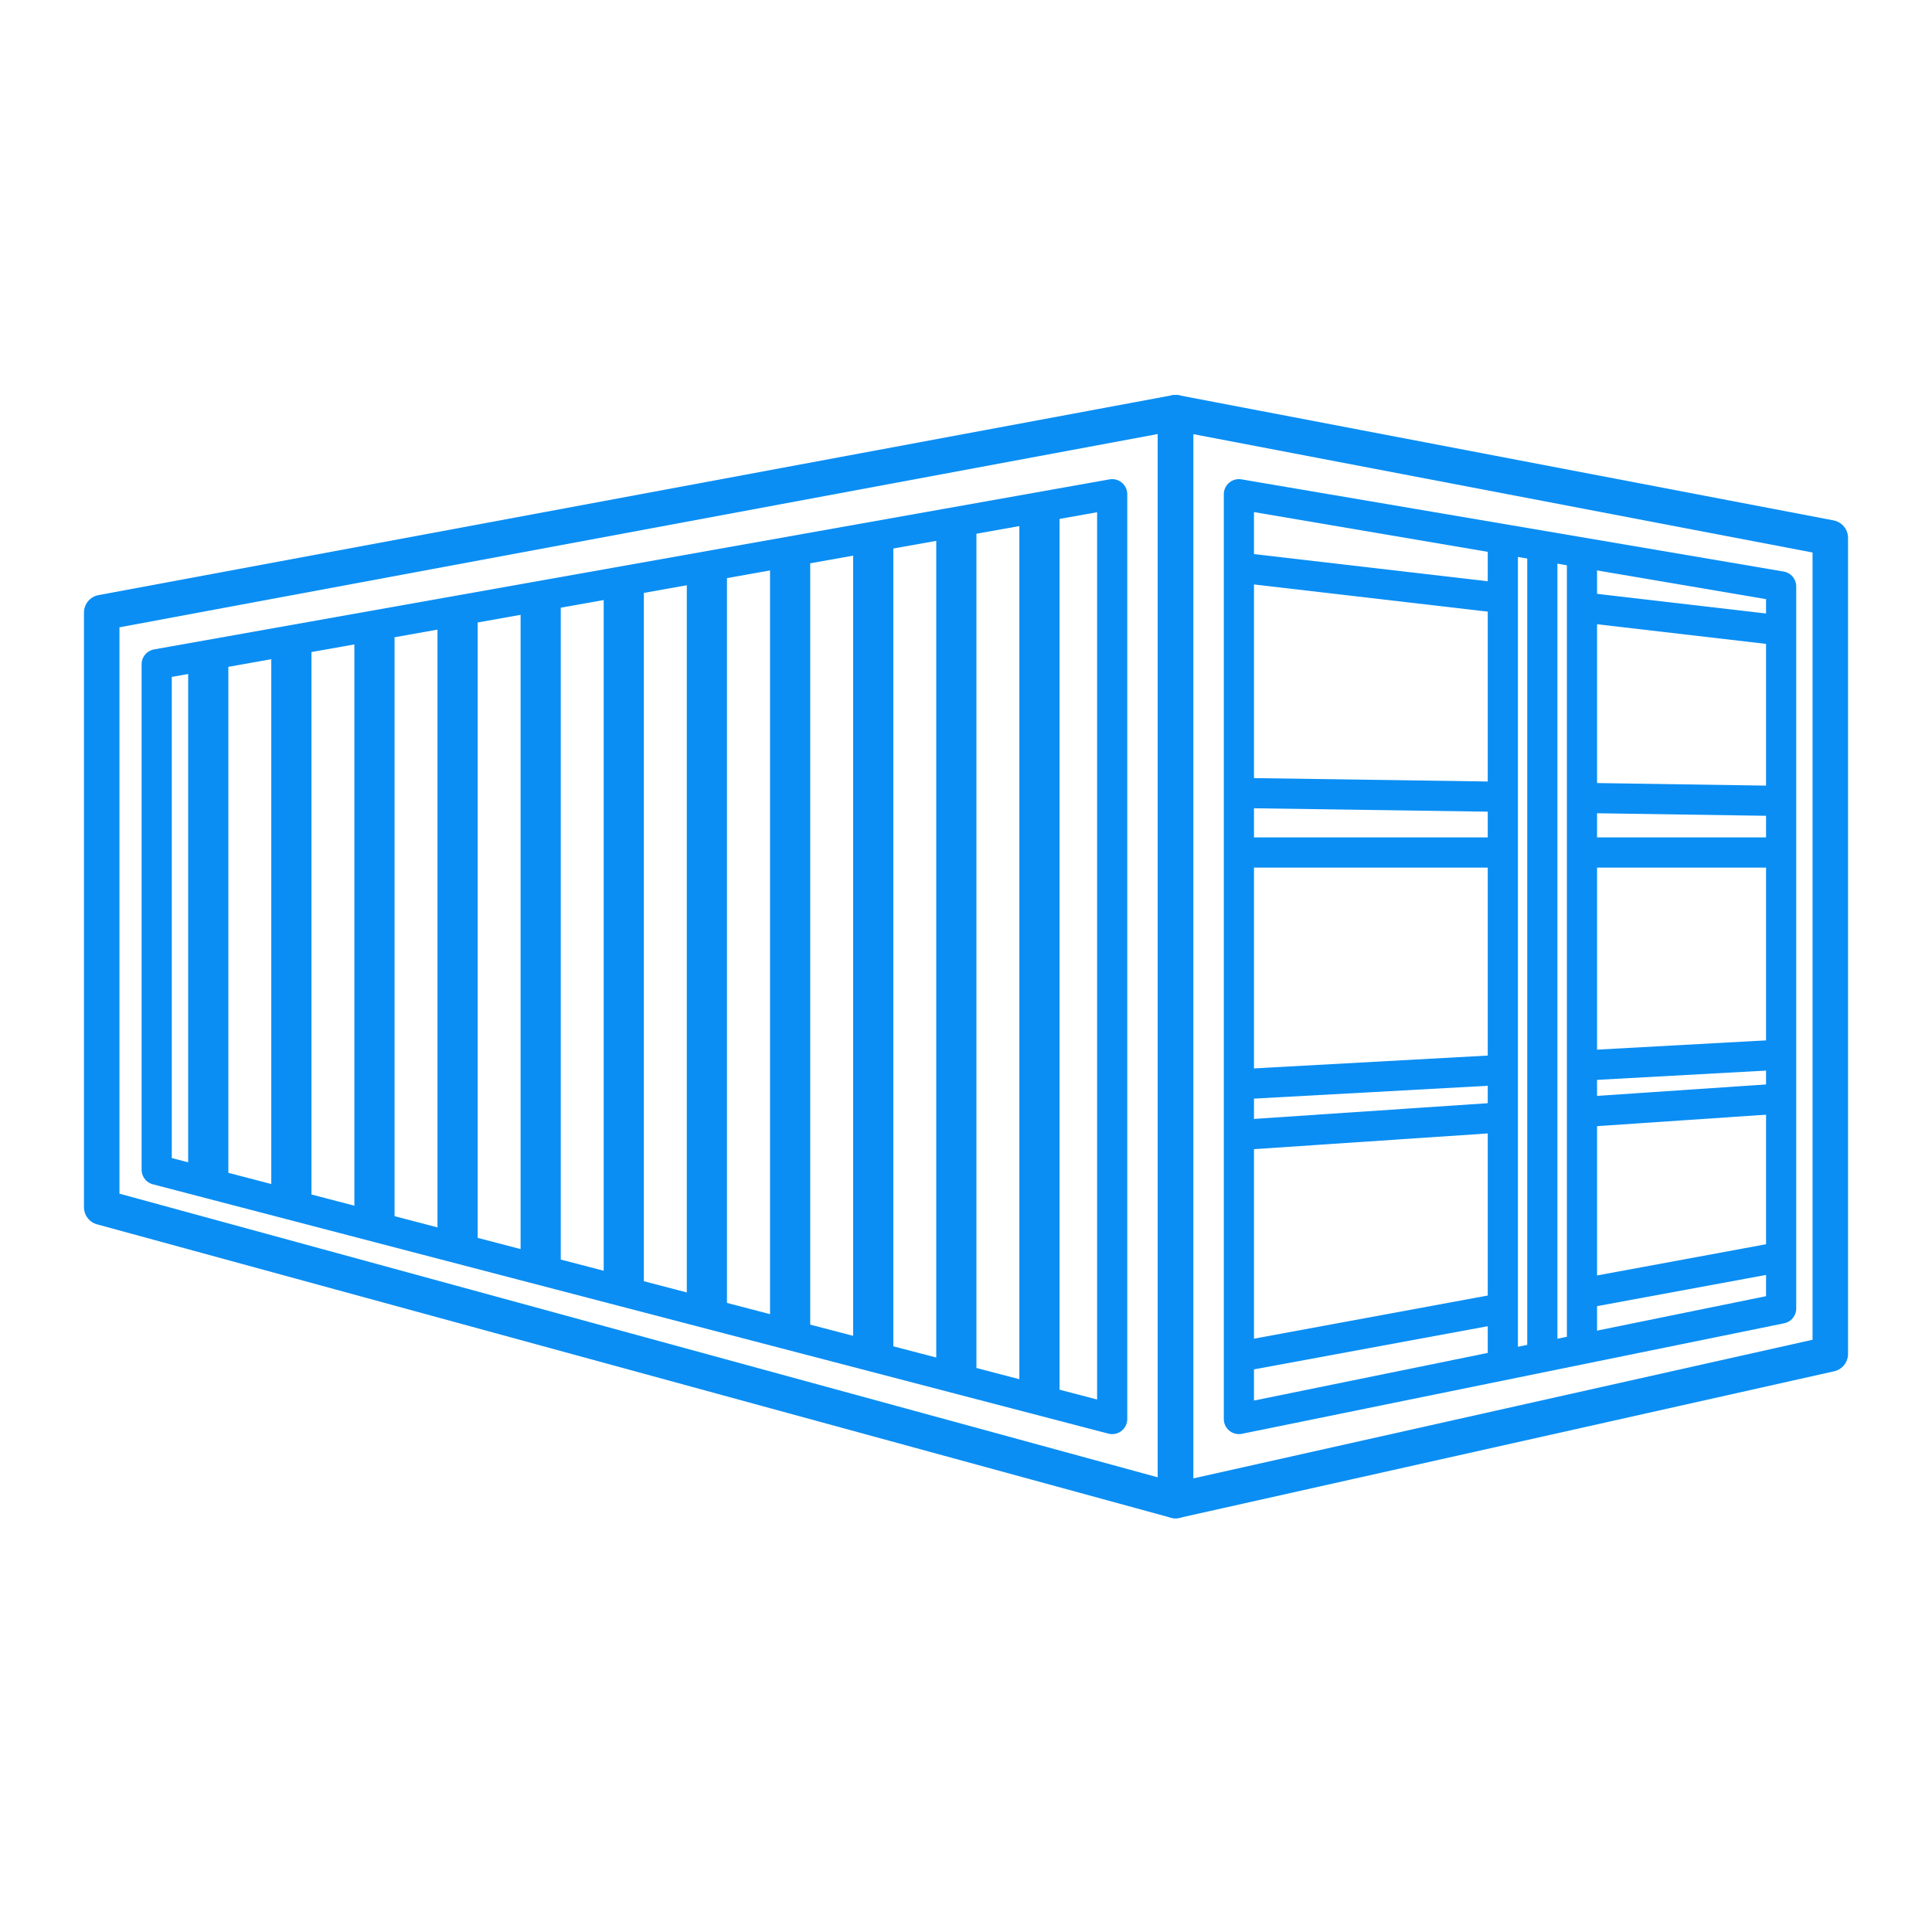<?xml version="1.0" encoding="utf-8"?>
<!-- Generator: Adobe Illustrator 25.2.3, SVG Export Plug-In . SVG Version: 6.00 Build 0)  -->
<svg version="1.1" id="Layer_1" xmlns="http://www.w3.org/2000/svg" xmlns:xlink="http://www.w3.org/1999/xlink" x="0px" y="0px"
	 viewBox="0 0 136 136" style="enable-background:new 0 0 136 136;" xml:space="preserve">
<style type="text/css">
	.st0{fill:none;stroke:#0A8EF3;stroke-width:2.498;stroke-linejoin:round;stroke-miterlimit:10;}
	.st1{fill:none;stroke:#0A8EF3;stroke-width:2.124;stroke-linejoin:round;stroke-miterlimit:10;}
	.st2{clip-path:url(#SVGID_2_);fill:none;stroke:#0A8EF3;stroke-width:2.828;stroke-linejoin:round;stroke-miterlimit:10;}
</style>
<polygon class="st0" points="128.84,95.31 82.75,105.63 82.75,29.05 128.84,37.86 "/>
<polygon class="st0" points="7.16,84.98 82.75,105.63 82.75,29.05 7.16,43.12 "/>
<polygon class="st1" points="11.03,82.34 78.29,99.89 78.29,34.79 11.03,46.76 "/>
<polygon class="st1" points="125.38,92.11 87.21,99.89 87.21,34.79 125.38,41.28 "/>
<line class="st1" x1="108.57" y1="95.51" x2="108.57" y2="38.32"/>
<line class="st1" x1="111.36" y1="95.51" x2="111.36" y2="38.32"/>
<polyline class="st1" points="105.79,95.51 105.79,60.01 105.79,55.82 105.79,38.32 "/>
<line class="st1" x1="111.36" y1="42.75" x2="125.38" y2="44.38"/>
<line class="st1" x1="87.21" y1="39.95" x2="105.79" y2="42.11"/>
<line class="st1" x1="111.35" y1="56.17" x2="125.38" y2="56.38"/>
<line class="st1" x1="87.21" y1="55.82" x2="105.79" y2="56.09"/>
<line class="st1" x1="111.36" y1="60.01" x2="125.38" y2="60.01"/>
<line class="st1" x1="87.21" y1="60.01" x2="105.79" y2="60.01"/>
<line class="st1" x1="111.36" y1="75.01" x2="125.38" y2="74.24"/>
<line class="st1" x1="87.21" y1="76.33" x2="105.79" y2="75.31"/>
<line class="st1" x1="111.36" y1="78.28" x2="125.38" y2="77.33"/>
<line class="st1" x1="87.21" y1="79.9" x2="105.79" y2="78.65"/>
<line class="st1" x1="111.36" y1="91.06" x2="125.38" y2="88.47"/>
<line class="st1" x1="87.21" y1="95.51" x2="105.79" y2="92.08"/>
<g>
	<defs>
		<polygon id="SVGID_1_" points="11.03,82.34 78.29,99.89 78.29,34.79 11.03,46.76 		"/>
	</defs>
	<clipPath id="SVGID_2_">
		<use xlink:href="#SVGID_1_"  style="overflow:visible;"/>
	</clipPath>
	<line class="st2" x1="14.66" y1="25.08" x2="14.66" y2="106.15"/>
	<line class="st2" x1="26.36" y1="25.08" x2="26.36" y2="106.15"/>
	<line class="st2" x1="20.51" y1="25.08" x2="20.51" y2="106.15"/>
	<line class="st2" x1="32.21" y1="25.08" x2="32.21" y2="106.15"/>
	<line class="st2" x1="38.06" y1="25.08" x2="38.06" y2="106.15"/>
	<line class="st2" x1="43.91" y1="25.08" x2="43.91" y2="106.15"/>
	<line class="st2" x1="55.62" y1="25.08" x2="55.62" y2="106.15"/>
	<line class="st2" x1="49.76" y1="25.08" x2="49.76" y2="106.15"/>
	<line class="st2" x1="61.47" y1="25.08" x2="61.47" y2="106.15"/>
	<line class="st2" x1="73.17" y1="25.08" x2="73.17" y2="106.15"/>
	<line class="st2" x1="67.32" y1="25.08" x2="67.32" y2="106.15"/>
</g>
</svg>
